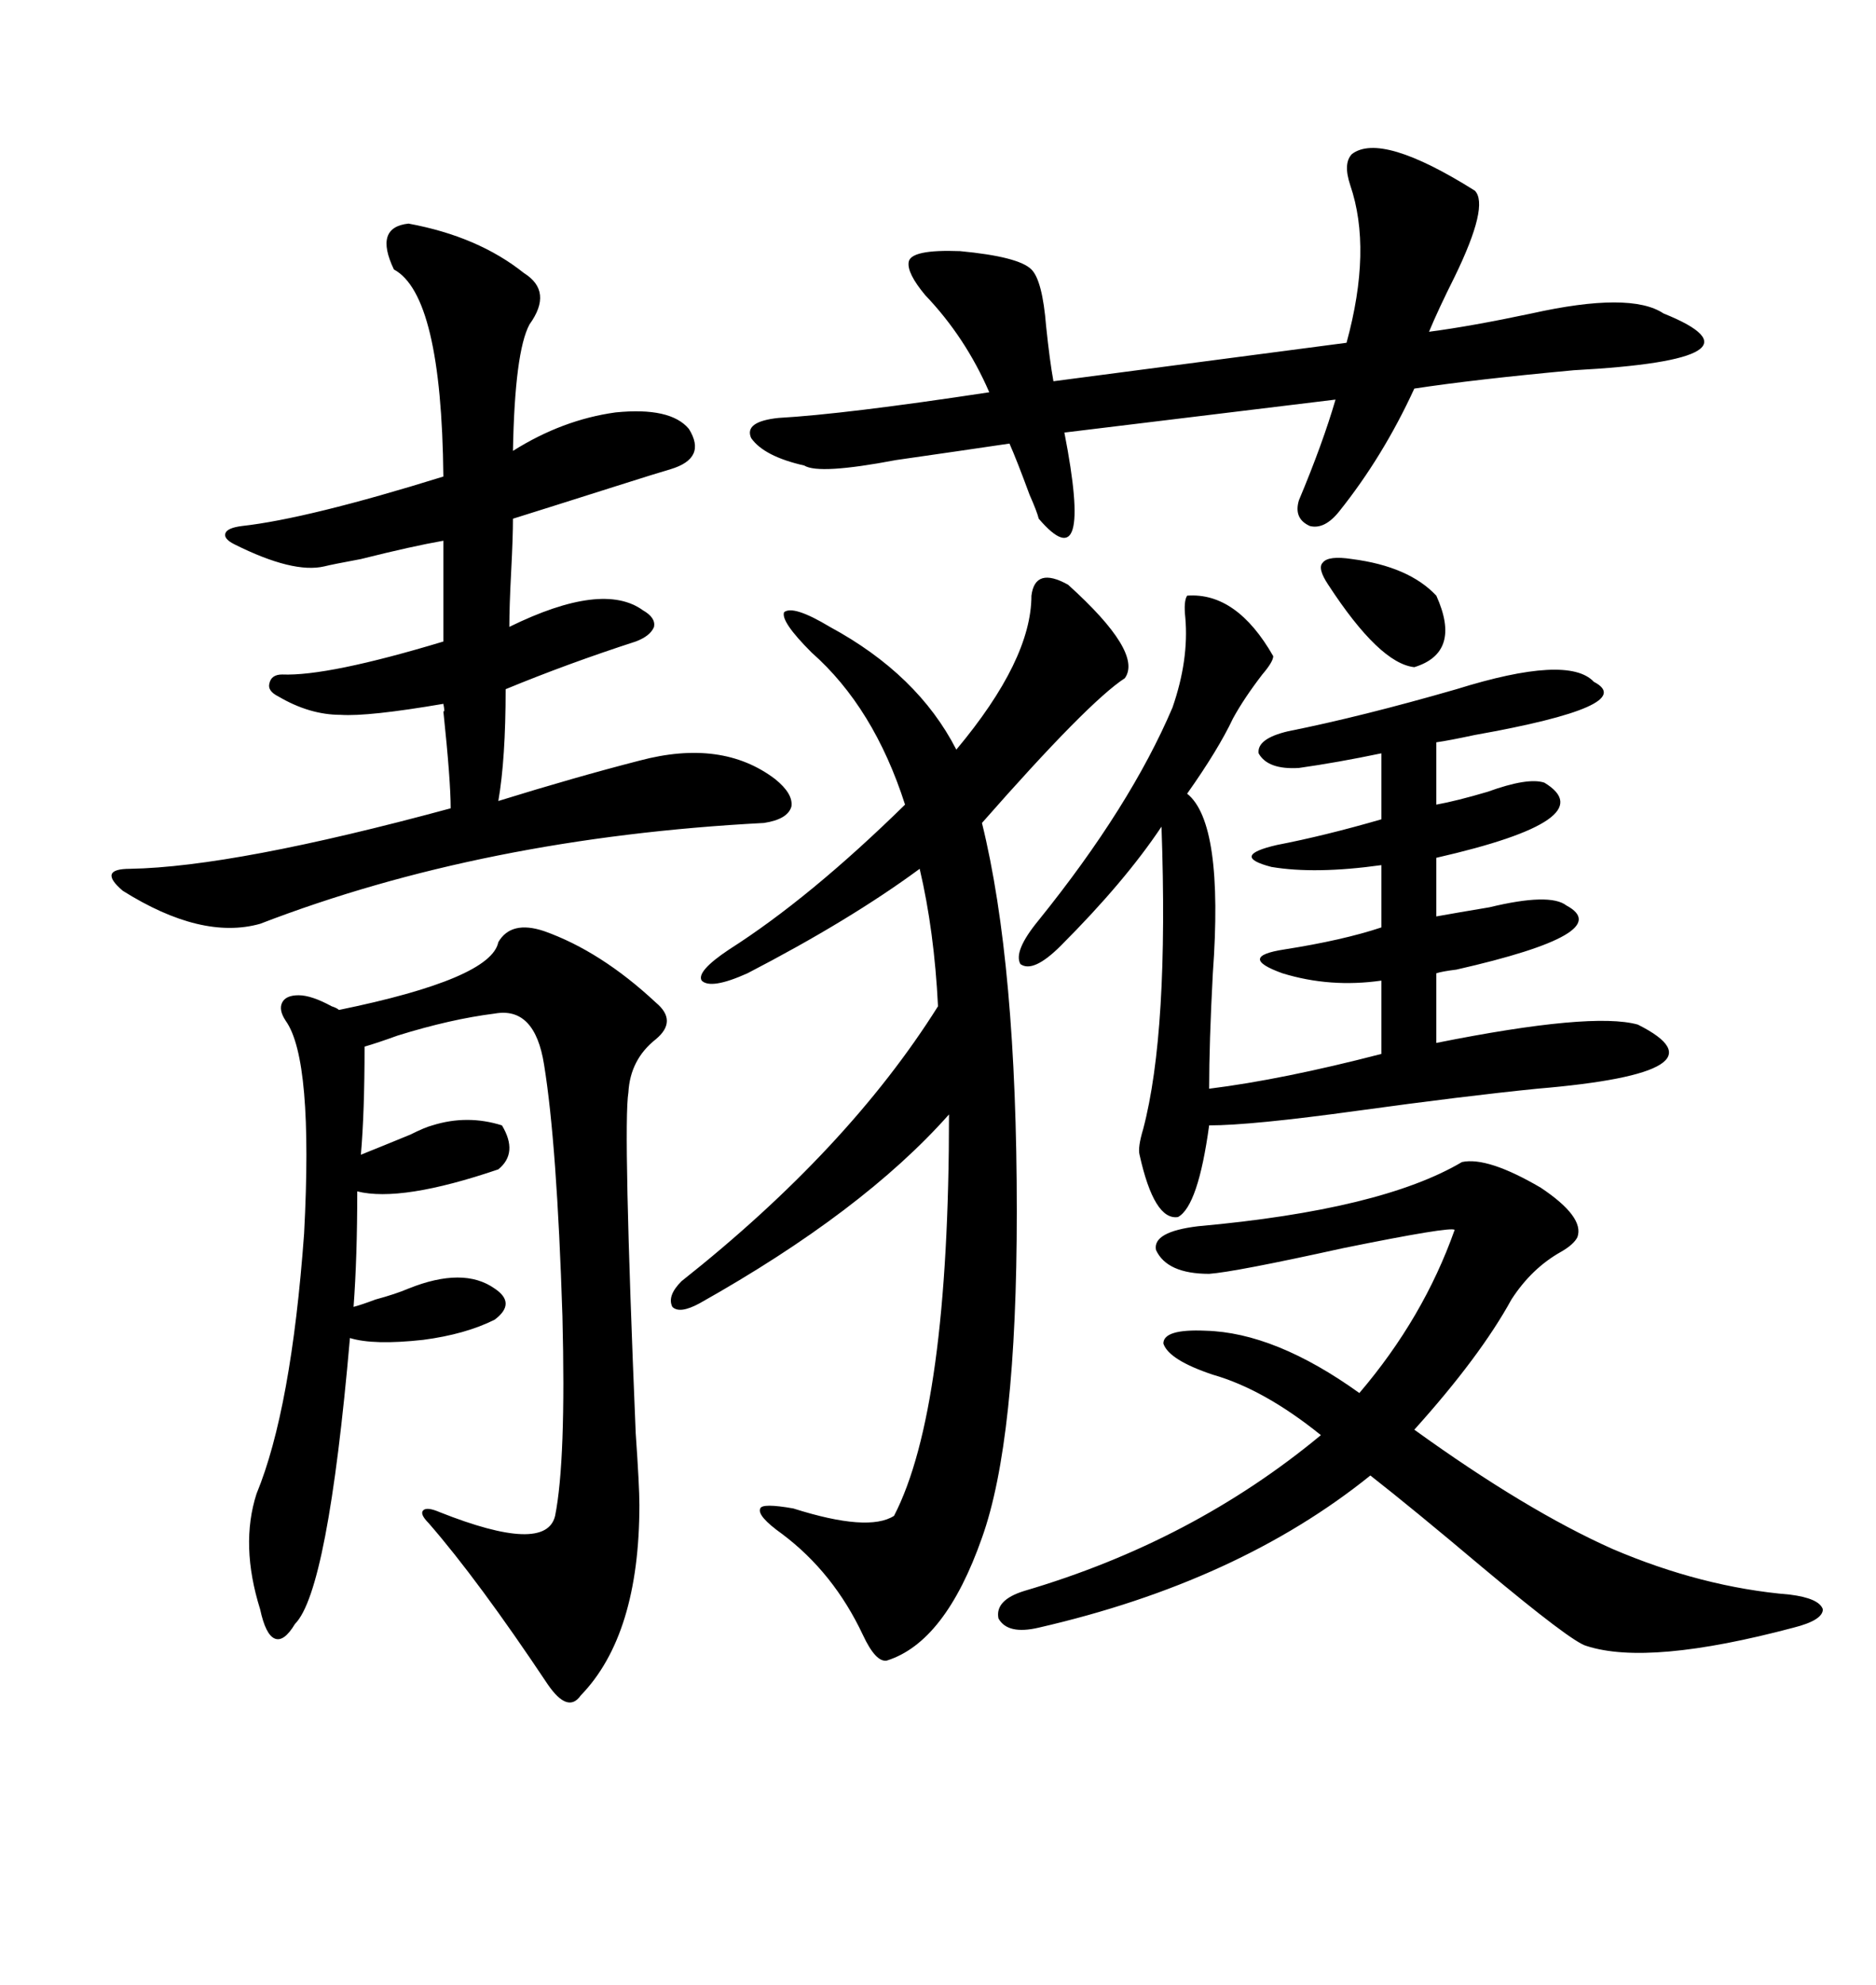 <svg xmlns="http://www.w3.org/2000/svg" xmlns:xlink="http://www.w3.org/1999/xlink" width="300" height="317.285"><path d="M87.01 148.83L87.01 148.83Q96.09 152.05 104.88 160.25L104.88 160.25Q108.40 163.18 104.88 166.11L104.88 166.11Q100.78 169.34 100.49 174.61L100.49 174.61Q99.61 179.88 101.66 229.10L101.66 229.10Q102.25 237.60 102.25 240.53L102.25 240.53Q102.25 261.33 92.87 271.00L92.87 271.00Q90.82 273.93 87.60 269.24L87.60 269.24Q76.46 252.54 68.55 243.46L68.55 243.46Q67.09 241.99 67.68 241.41L67.68 241.41Q68.26 240.82 70.31 241.70L70.31 241.70Q87.30 248.44 88.77 242.29L88.77 242.29Q90.53 233.50 89.94 210.35L89.94 210.35Q89.06 182.81 87.01 170.21L87.01 170.21Q85.55 160.84 79.10 162.01L79.10 162.01Q72.07 162.89 63.57 165.53L63.57 165.53Q60.35 166.70 58.30 167.29L58.30 167.29Q58.30 177.83 57.71 184.57L57.71 184.57Q60.64 183.40 65.63 181.35L65.63 181.35Q67.97 180.18 69.14 179.88L69.14 179.88Q74.71 178.13 80.27 179.88L80.27 179.88Q82.91 184.28 79.69 186.91L79.69 186.91Q64.16 192.19 57.13 190.43L57.13 190.43Q57.13 200.98 56.54 208.89L56.54 208.89Q57.71 208.59 60.06 207.71L60.06 207.71Q63.28 206.84 65.33 205.96L65.33 205.96Q74.12 202.44 79.10 205.96L79.10 205.96Q82.62 208.30 79.10 210.94L79.10 210.94Q74.41 213.28 67.68 214.16L67.68 214.16Q59.77 215.04 55.96 213.87L55.96 213.87Q52.44 254.30 47.17 259.57L47.17 259.57Q45.41 262.50 43.95 261.91L43.95 261.91Q42.48 261.33 41.60 257.23L41.60 257.23Q38.38 246.97 41.02 238.77L41.02 238.77Q46.58 225.29 48.63 197.17L48.63 197.17Q50.10 169.34 45.70 163.18L45.70 163.18Q44.53 161.43 45.12 160.25L45.12 160.25Q45.70 159.08 47.75 159.08L47.75 159.08Q49.80 159.08 53.03 160.84L53.03 160.84Q53.91 161.13 54.20 161.43L54.20 161.43Q78.52 156.45 79.69 150.59L79.69 150.59Q81.74 147.07 87.01 148.83ZM164.94 95.21L164.94 95.21Q165.53 90.53 170.80 93.46L170.80 93.46Q182.81 104.30 179.88 108.40L179.88 108.40Q174.02 112.21 157.03 131.54L157.03 131.54Q162.60 154.10 162.60 193.65L162.60 193.65Q162.60 230.27 157.03 245.80L157.03 245.80Q151.17 262.50 141.80 265.43L141.80 265.43Q140.04 265.72 137.99 261.33L137.99 261.33Q133.30 251.37 125.10 245.21L125.10 245.21Q121.00 242.29 121.58 241.11L121.58 241.11Q121.88 240.23 126.86 241.11L126.86 241.11Q138.87 244.92 142.97 242.29L142.97 242.29Q151.76 225.29 151.76 178.13L151.76 178.13Q137.99 193.65 111.91 208.30L111.91 208.30Q108.69 210.06 107.52 208.89L107.52 208.89Q106.64 207.13 108.98 204.79L108.98 204.79Q135.64 183.69 150 160.84L150 160.84Q149.41 148.83 147.07 138.87L147.07 138.87Q135.94 147.07 119.53 155.57L119.53 155.57Q113.67 158.20 112.21 156.74L112.21 156.74Q111.33 155.27 116.60 151.76L116.60 151.76Q129.49 143.55 144.73 128.61L144.73 128.61Q139.75 113.09 129.79 104.30L129.79 104.30Q124.80 99.32 125.39 97.85L125.39 97.85Q126.86 96.68 132.71 100.20L132.71 100.20Q146.78 107.81 152.93 119.82L152.93 119.82Q164.94 105.47 164.94 95.21ZM65.33 35.74L65.33 35.74Q76.46 37.79 83.79 43.65L83.79 43.65Q88.48 46.58 84.67 51.86L84.67 51.86Q82.32 56.25 82.03 72.07L82.03 72.07Q89.94 67.09 98.44 65.92L98.44 65.92Q107.23 65.04 110.16 68.55L110.16 68.55Q113.09 73.24 107.23 75L107.23 75Q105.18 75.59 98.73 77.64L98.73 77.64Q86.72 81.45 82.03 82.91L82.03 82.91Q82.03 85.84 81.74 91.41L81.74 91.41Q81.45 96.97 81.45 100.20L81.45 100.20Q96.39 92.87 102.83 97.56L102.83 97.56Q104.88 98.73 104.59 100.20L104.59 100.20Q104.00 101.66 101.66 102.54L101.66 102.54Q90.82 106.05 80.86 110.16L80.86 110.16Q80.86 121.29 79.69 128.03L79.69 128.03Q91.99 124.22 102.25 121.58L102.25 121.58Q115.43 118.07 123.93 124.51L123.93 124.51Q126.86 126.86 126.56 128.91L126.56 128.91Q125.98 130.96 122.17 131.54L122.17 131.54Q77.34 133.89 41.60 147.66L41.60 147.66Q32.23 150.29 19.63 142.38L19.63 142.38Q17.58 140.63 17.87 139.75L17.87 139.75Q18.16 138.87 20.80 138.87L20.80 138.87Q37.50 138.57 72.07 129.20L72.07 129.20Q72.07 124.80 70.90 113.67L70.90 113.67Q71.19 113.96 70.90 112.50L70.90 112.50Q58.89 114.55 54.49 114.26L54.49 114.26Q49.51 114.26 44.53 111.33L44.53 111.33Q42.77 110.45 43.07 109.28L43.07 109.28Q43.36 107.81 45.12 107.81L45.12 107.81Q52.44 108.11 70.90 102.54L70.90 102.54L70.90 86.43Q65.92 87.30 57.71 89.36L57.71 89.36Q53.03 90.23 51.86 90.53L51.86 90.53Q46.88 91.70 37.50 87.01L37.50 87.01Q35.74 86.13 36.04 85.25L36.04 85.25Q36.33 84.38 38.67 84.08L38.67 84.08Q49.22 82.91 70.90 76.17L70.90 76.17Q70.61 47.17 62.99 43.07L62.99 43.07Q59.77 36.33 65.33 35.74ZM189.84 95.21L189.84 95.21Q197.75 94.63 203.61 104.88L203.61 104.88Q203.61 105.76 201.86 107.81L201.86 107.81Q198.93 111.62 197.17 114.84L197.17 114.84Q194.82 119.82 189.84 126.86L189.84 126.86Q195.70 131.54 193.95 155.57L193.95 155.57Q193.36 166.70 193.36 174.02L193.36 174.02Q205.08 172.56 220.90 168.46L220.90 168.46L220.90 156.74Q212.70 157.91 205.08 155.57L205.08 155.57Q197.75 152.93 205.37 151.76L205.37 151.76Q214.75 150.29 220.90 148.24L220.90 148.24L220.90 138.28Q210.35 139.75 203.32 138.57L203.32 138.57Q196.58 136.82 204.20 135.06L204.20 135.06Q211.82 133.59 220.90 130.96L220.90 130.96L220.90 120.41Q213.87 121.88 207.71 122.75L207.71 122.75Q202.73 123.05 201.27 120.41L201.27 120.41Q200.98 118.07 205.96 116.89L205.96 116.89Q217.68 114.55 232.91 110.16L232.91 110.16Q250.78 104.59 254.88 108.98L254.88 108.98Q262.21 112.79 235.84 117.48L235.84 117.48Q231.74 118.36 229.69 118.65L229.69 118.65L229.69 128.61Q232.91 128.03 237.89 126.56L237.89 126.56Q244.34 124.22 246.97 125.10L246.97 125.10Q256.64 130.96 229.69 137.11L229.69 137.11L229.69 146.48Q232.91 145.90 238.18 145.02L238.18 145.02Q247.85 142.68 250.49 144.73L250.49 144.73Q258.69 149.12 232.91 154.98L232.91 154.98Q230.57 155.27 229.69 155.57L229.69 155.57L229.69 166.70Q254.59 161.72 261.91 163.77L261.91 163.77Q277.15 171.39 245.80 174.02L245.80 174.02Q234.08 175.20 217.09 177.54L217.09 177.54Q200.10 179.88 193.36 179.88L193.36 179.88Q191.60 192.77 188.38 194.53L188.38 194.53Q184.57 195.12 182.23 184.57L182.23 184.57Q181.93 183.40 182.81 180.47L182.81 180.47Q186.91 164.94 185.74 132.13L185.74 132.13Q179.88 140.92 169.63 151.17L169.63 151.17Q165.23 155.57 163.18 154.10L163.18 154.10Q162.01 152.05 166.11 147.07L166.11 147.07Q180.76 128.91 187.50 113.09L187.50 113.09Q190.14 105.47 189.55 98.73L189.55 98.73Q189.26 96.09 189.84 95.21ZM233.79 185.74L233.79 185.74Q237.89 184.86 246.39 189.84L246.39 189.84Q253.42 194.53 252.25 197.75L252.25 197.75Q251.66 198.93 249.61 200.10L249.61 200.10Q244.92 202.73 241.70 207.71L241.70 207.71Q236.72 216.80 226.17 228.52L226.17 228.52Q244.04 241.41 257.81 247.56L257.81 247.56Q272.17 253.71 286.23 254.88L286.23 254.88Q290.92 255.47 291.50 257.23L291.50 257.23Q291.50 258.98 286.82 260.16L286.82 260.16Q263.67 266.31 253.71 263.09L253.71 263.09Q251.37 262.50 237.01 250.49L237.01 250.49Q225.88 241.11 219.14 235.84L219.14 235.84Q198.05 252.83 166.11 260.16L166.11 260.16Q161.13 261.33 159.67 258.69L159.67 258.69Q159.08 255.76 163.77 254.30L163.77 254.30Q190.72 246.39 211.23 229.39L211.23 229.39Q202.15 222.07 193.95 219.73L193.95 219.73Q186.91 217.38 186.04 214.75L186.04 214.75Q186.04 212.40 192.77 212.70L192.77 212.70Q203.91 212.99 217.38 222.66L217.38 222.66Q227.64 210.64 232.62 196.58L232.62 196.58Q232.03 196.00 214.75 199.51L214.75 199.51Q197.46 203.32 193.36 203.61L193.36 203.61Q186.62 203.61 184.86 199.80L184.86 199.80Q184.28 196.88 191.60 196.00L191.60 196.00Q220.90 193.36 233.79 185.74ZM216.21 24.61L216.21 24.61Q220.90 21.09 235.84 30.47L235.84 30.47Q238.18 32.81 232.62 44.24L232.62 44.24Q229.98 49.51 228.52 53.03L228.52 53.03Q235.25 52.15 244.92 50.10L244.92 50.10Q260.74 46.58 266.02 50.10L266.02 50.10Q284.18 57.42 251.66 59.18L251.66 59.18Q235.84 60.64 226.17 62.11L226.17 62.11Q221.19 72.95 214.16 81.74L214.16 81.74Q211.82 84.67 209.47 84.08L209.47 84.08Q206.84 82.91 207.71 79.98L207.71 79.98Q211.52 70.90 213.57 63.87L213.57 63.87L170.21 69.14Q174.90 93.16 166.11 82.91L166.11 82.91Q165.82 81.74 164.65 79.10L164.65 79.10Q162.60 73.54 161.43 70.90L161.43 70.90Q153.52 72.07 143.26 73.54L143.26 73.54Q130.96 75.88 128.61 74.41L128.61 74.41Q122.17 72.95 120.12 70.02L120.12 70.02Q118.95 67.38 124.51 66.80L124.51 66.80Q135.06 66.21 158.20 62.70L158.20 62.70Q154.39 53.91 147.95 47.17L147.95 47.17Q145.02 43.65 145.31 41.89L145.31 41.89Q145.61 39.84 153.52 40.14L153.52 40.14Q162.89 41.02 164.94 43.07L164.94 43.07Q166.70 44.82 167.29 52.15L167.29 52.15Q167.87 57.71 168.46 60.94L168.46 60.94L215.33 54.79Q219.43 39.84 215.92 29.59L215.92 29.59Q214.75 26.07 216.21 24.61ZM229.69 95.21L229.69 95.21Q233.79 104.30 226.17 106.64L226.17 106.64Q220.61 106.05 212.40 93.46L212.40 93.46Q210.64 90.82 211.52 89.94L211.52 89.94Q212.40 88.77 216.21 89.36L216.21 89.36Q225.29 90.53 229.69 95.21Z"/></svg>